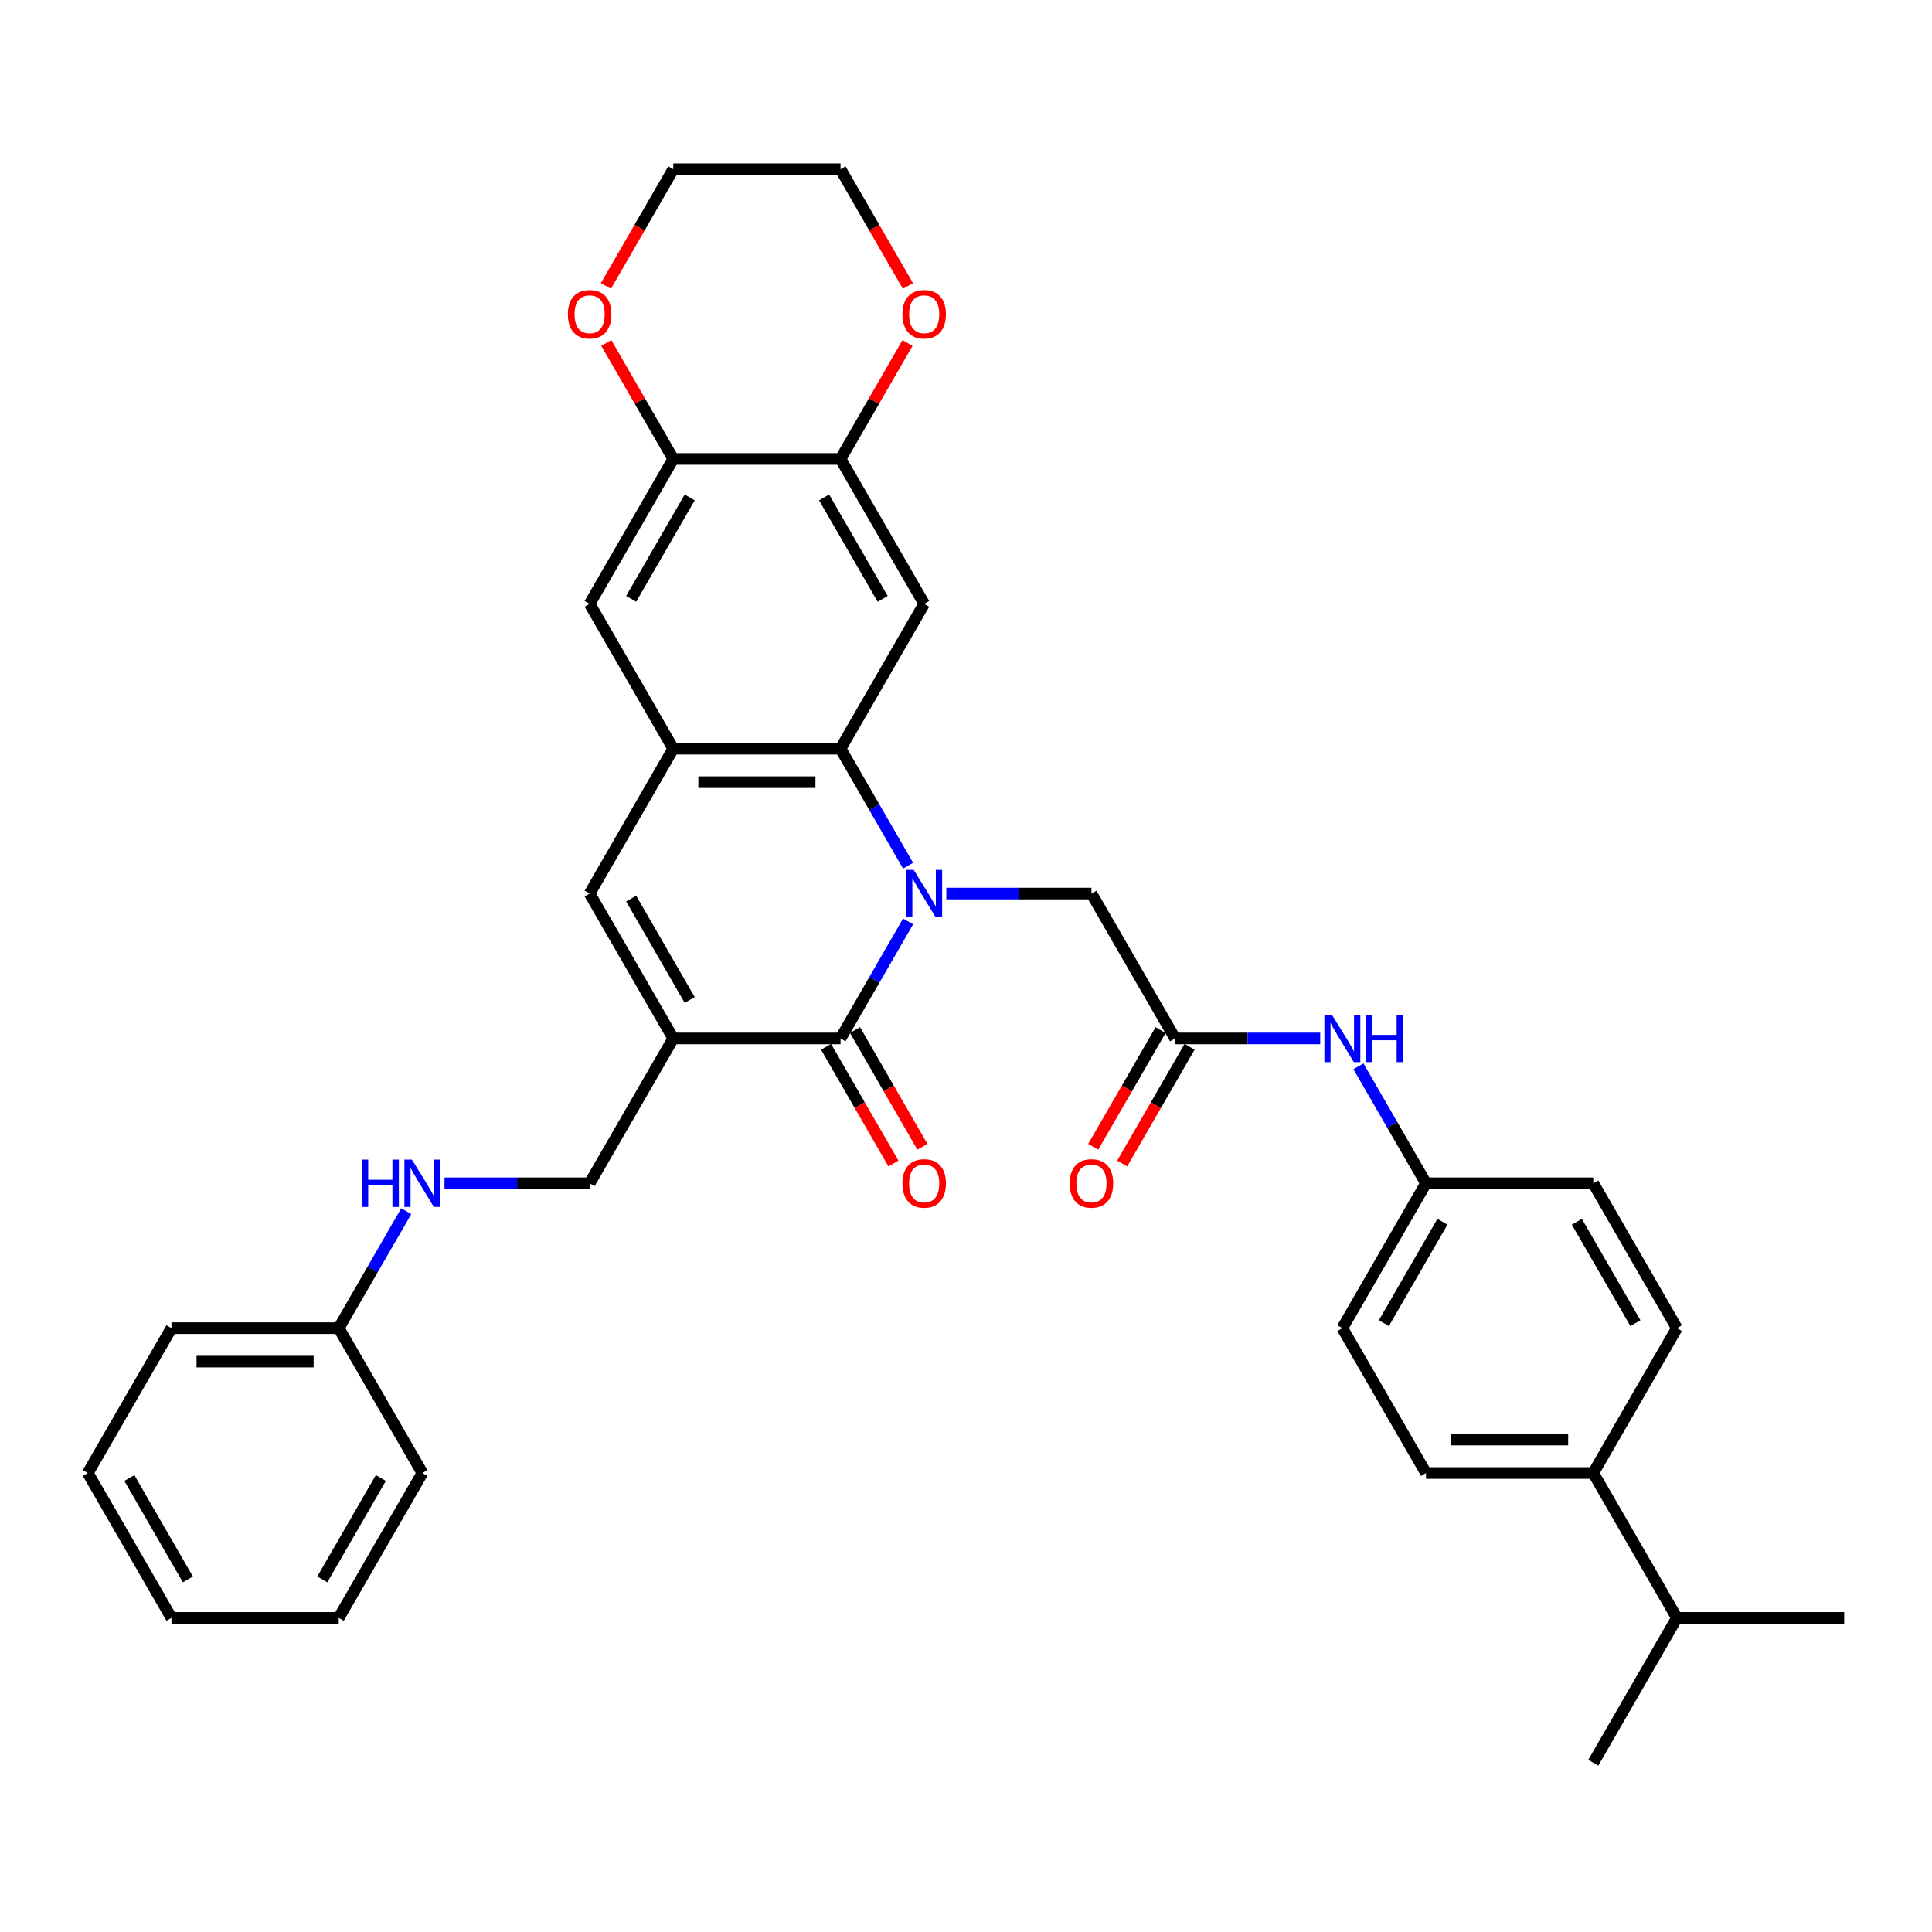 <?xml version='1.0' encoding='iso-8859-1'?>
<svg version='1.1' baseProfile='full'
              xmlns='http://www.w3.org/2000/svg'
                      xmlns:rdkit='http://www.rdkit.org/xml'
                      xmlns:xlink='http://www.w3.org/1999/xlink'
                  xml:space='preserve'
width='1000px' height='1000px' viewBox='0 0 1000 1000'>
<!-- END OF HEADER -->
<rect style='opacity:1.0;fill:#FFFFFF;stroke:none' width='1000' height='1000' x='0' y='0'> </rect>
<path class='bond-0' d='M 470.027,476.934 L 452.546,507.212' style='fill:none;fill-rule:evenodd;stroke:#0000FF;stroke-width:6px;stroke-linecap:butt;stroke-linejoin:miter;stroke-opacity:1' />
<path class='bond-0' d='M 452.546,507.212 L 435.065,537.49' style='fill:none;fill-rule:evenodd;stroke:#000000;stroke-width:6px;stroke-linecap:butt;stroke-linejoin:miter;stroke-opacity:1' />
<path class='bond-2' d='M 470.027,448.085 L 452.546,417.807' style='fill:none;fill-rule:evenodd;stroke:#0000FF;stroke-width:6px;stroke-linecap:butt;stroke-linejoin:miter;stroke-opacity:1' />
<path class='bond-2' d='M 452.546,417.807 L 435.065,387.529' style='fill:none;fill-rule:evenodd;stroke:#000000;stroke-width:6px;stroke-linecap:butt;stroke-linejoin:miter;stroke-opacity:1' />
<path class='bond-7' d='M 489.818,462.51 L 527.377,462.51' style='fill:none;fill-rule:evenodd;stroke:#0000FF;stroke-width:6px;stroke-linecap:butt;stroke-linejoin:miter;stroke-opacity:1' />
<path class='bond-7' d='M 527.377,462.51 L 564.935,462.51' style='fill:none;fill-rule:evenodd;stroke:#000000;stroke-width:6px;stroke-linecap:butt;stroke-linejoin:miter;stroke-opacity:1' />
<path class='bond-1' d='M 435.065,537.49 L 348.485,537.49' style='fill:none;fill-rule:evenodd;stroke:#000000;stroke-width:6px;stroke-linecap:butt;stroke-linejoin:miter;stroke-opacity:1' />
<path class='bond-13' d='M 427.567,541.819 L 445.008,572.028' style='fill:none;fill-rule:evenodd;stroke:#000000;stroke-width:6px;stroke-linecap:butt;stroke-linejoin:miter;stroke-opacity:1' />
<path class='bond-13' d='M 445.008,572.028 L 462.449,602.237' style='fill:none;fill-rule:evenodd;stroke:#FF0000;stroke-width:6px;stroke-linecap:butt;stroke-linejoin:miter;stroke-opacity:1' />
<path class='bond-13' d='M 442.563,533.161 L 460.004,563.37' style='fill:none;fill-rule:evenodd;stroke:#000000;stroke-width:6px;stroke-linecap:butt;stroke-linejoin:miter;stroke-opacity:1' />
<path class='bond-13' d='M 460.004,563.37 L 477.445,593.579' style='fill:none;fill-rule:evenodd;stroke:#FF0000;stroke-width:6px;stroke-linecap:butt;stroke-linejoin:miter;stroke-opacity:1' />
<path class='bond-11' d='M 348.485,537.49 L 305.195,612.471' style='fill:none;fill-rule:evenodd;stroke:#000000;stroke-width:6px;stroke-linecap:butt;stroke-linejoin:miter;stroke-opacity:1' />
<path class='bond-36' d='M 348.485,537.49 L 305.195,462.51' style='fill:none;fill-rule:evenodd;stroke:#000000;stroke-width:6px;stroke-linecap:butt;stroke-linejoin:miter;stroke-opacity:1' />
<path class='bond-36' d='M 356.987,517.585 L 326.684,465.099' style='fill:none;fill-rule:evenodd;stroke:#000000;stroke-width:6px;stroke-linecap:butt;stroke-linejoin:miter;stroke-opacity:1' />
<path class='bond-3' d='M 435.065,387.529 L 348.485,387.529' style='fill:none;fill-rule:evenodd;stroke:#000000;stroke-width:6px;stroke-linecap:butt;stroke-linejoin:miter;stroke-opacity:1' />
<path class='bond-3' d='M 422.078,404.845 L 361.472,404.845' style='fill:none;fill-rule:evenodd;stroke:#000000;stroke-width:6px;stroke-linecap:butt;stroke-linejoin:miter;stroke-opacity:1' />
<path class='bond-5' d='M 435.065,387.529 L 478.355,312.549' style='fill:none;fill-rule:evenodd;stroke:#000000;stroke-width:6px;stroke-linecap:butt;stroke-linejoin:miter;stroke-opacity:1' />
<path class='bond-4' d='M 348.485,387.529 L 305.195,462.51' style='fill:none;fill-rule:evenodd;stroke:#000000;stroke-width:6px;stroke-linecap:butt;stroke-linejoin:miter;stroke-opacity:1' />
<path class='bond-10' d='M 348.485,387.529 L 305.195,312.549' style='fill:none;fill-rule:evenodd;stroke:#000000;stroke-width:6px;stroke-linecap:butt;stroke-linejoin:miter;stroke-opacity:1' />
<path class='bond-6' d='M 478.355,312.549 L 435.065,237.568' style='fill:none;fill-rule:evenodd;stroke:#000000;stroke-width:6px;stroke-linecap:butt;stroke-linejoin:miter;stroke-opacity:1' />
<path class='bond-6' d='M 456.865,309.96 L 426.562,257.473' style='fill:none;fill-rule:evenodd;stroke:#000000;stroke-width:6px;stroke-linecap:butt;stroke-linejoin:miter;stroke-opacity:1' />
<path class='bond-9' d='M 435.065,237.568 L 348.485,237.568' style='fill:none;fill-rule:evenodd;stroke:#000000;stroke-width:6px;stroke-linecap:butt;stroke-linejoin:miter;stroke-opacity:1' />
<path class='bond-14' d='M 435.065,237.568 L 452.396,207.55' style='fill:none;fill-rule:evenodd;stroke:#000000;stroke-width:6px;stroke-linecap:butt;stroke-linejoin:miter;stroke-opacity:1' />
<path class='bond-14' d='M 452.396,207.55 L 469.727,177.531' style='fill:none;fill-rule:evenodd;stroke:#FF0000;stroke-width:6px;stroke-linecap:butt;stroke-linejoin:miter;stroke-opacity:1' />
<path class='bond-8' d='M 564.935,462.51 L 608.225,537.49' style='fill:none;fill-rule:evenodd;stroke:#000000;stroke-width:6px;stroke-linecap:butt;stroke-linejoin:miter;stroke-opacity:1' />
<path class='bond-12' d='M 608.225,537.49 L 645.784,537.49' style='fill:none;fill-rule:evenodd;stroke:#000000;stroke-width:6px;stroke-linecap:butt;stroke-linejoin:miter;stroke-opacity:1' />
<path class='bond-12' d='M 645.784,537.49 L 683.342,537.49' style='fill:none;fill-rule:evenodd;stroke:#0000FF;stroke-width:6px;stroke-linecap:butt;stroke-linejoin:miter;stroke-opacity:1' />
<path class='bond-18' d='M 600.727,533.161 L 583.286,563.37' style='fill:none;fill-rule:evenodd;stroke:#000000;stroke-width:6px;stroke-linecap:butt;stroke-linejoin:miter;stroke-opacity:1' />
<path class='bond-18' d='M 583.286,563.37 L 565.845,593.579' style='fill:none;fill-rule:evenodd;stroke:#FF0000;stroke-width:6px;stroke-linecap:butt;stroke-linejoin:miter;stroke-opacity:1' />
<path class='bond-18' d='M 615.723,541.819 L 598.282,572.028' style='fill:none;fill-rule:evenodd;stroke:#000000;stroke-width:6px;stroke-linecap:butt;stroke-linejoin:miter;stroke-opacity:1' />
<path class='bond-18' d='M 598.282,572.028 L 580.841,602.237' style='fill:none;fill-rule:evenodd;stroke:#FF0000;stroke-width:6px;stroke-linecap:butt;stroke-linejoin:miter;stroke-opacity:1' />
<path class='bond-15' d='M 348.485,237.568 L 331.154,207.55' style='fill:none;fill-rule:evenodd;stroke:#000000;stroke-width:6px;stroke-linecap:butt;stroke-linejoin:miter;stroke-opacity:1' />
<path class='bond-15' d='M 331.154,207.55 L 313.823,177.531' style='fill:none;fill-rule:evenodd;stroke:#FF0000;stroke-width:6px;stroke-linecap:butt;stroke-linejoin:miter;stroke-opacity:1' />
<path class='bond-35' d='M 348.485,237.568 L 305.195,312.549' style='fill:none;fill-rule:evenodd;stroke:#000000;stroke-width:6px;stroke-linecap:butt;stroke-linejoin:miter;stroke-opacity:1' />
<path class='bond-35' d='M 356.987,257.473 L 326.684,309.96' style='fill:none;fill-rule:evenodd;stroke:#000000;stroke-width:6px;stroke-linecap:butt;stroke-linejoin:miter;stroke-opacity:1' />
<path class='bond-16' d='M 305.195,612.471 L 267.636,612.471' style='fill:none;fill-rule:evenodd;stroke:#000000;stroke-width:6px;stroke-linecap:butt;stroke-linejoin:miter;stroke-opacity:1' />
<path class='bond-16' d='M 267.636,612.471 L 230.078,612.471' style='fill:none;fill-rule:evenodd;stroke:#0000FF;stroke-width:6px;stroke-linecap:butt;stroke-linejoin:miter;stroke-opacity:1' />
<path class='bond-21' d='M 703.133,551.915 L 720.614,582.193' style='fill:none;fill-rule:evenodd;stroke:#0000FF;stroke-width:6px;stroke-linecap:butt;stroke-linejoin:miter;stroke-opacity:1' />
<path class='bond-21' d='M 720.614,582.193 L 738.095,612.471' style='fill:none;fill-rule:evenodd;stroke:#000000;stroke-width:6px;stroke-linecap:butt;stroke-linejoin:miter;stroke-opacity:1' />
<path class='bond-26' d='M 469.947,148.025 L 452.506,117.816' style='fill:none;fill-rule:evenodd;stroke:#FF0000;stroke-width:6px;stroke-linecap:butt;stroke-linejoin:miter;stroke-opacity:1' />
<path class='bond-26' d='M 452.506,117.816 L 435.065,87.607' style='fill:none;fill-rule:evenodd;stroke:#000000;stroke-width:6px;stroke-linecap:butt;stroke-linejoin:miter;stroke-opacity:1' />
<path class='bond-38' d='M 313.603,148.025 L 331.044,117.816' style='fill:none;fill-rule:evenodd;stroke:#FF0000;stroke-width:6px;stroke-linecap:butt;stroke-linejoin:miter;stroke-opacity:1' />
<path class='bond-38' d='M 331.044,117.816 L 348.485,87.607' style='fill:none;fill-rule:evenodd;stroke:#000000;stroke-width:6px;stroke-linecap:butt;stroke-linejoin:miter;stroke-opacity:1' />
<path class='bond-23' d='M 210.287,626.895 L 192.806,657.173' style='fill:none;fill-rule:evenodd;stroke:#0000FF;stroke-width:6px;stroke-linecap:butt;stroke-linejoin:miter;stroke-opacity:1' />
<path class='bond-23' d='M 192.806,657.173 L 175.325,687.451' style='fill:none;fill-rule:evenodd;stroke:#000000;stroke-width:6px;stroke-linecap:butt;stroke-linejoin:miter;stroke-opacity:1' />
<path class='bond-17' d='M 824.675,762.432 L 738.095,762.432' style='fill:none;fill-rule:evenodd;stroke:#000000;stroke-width:6px;stroke-linecap:butt;stroke-linejoin:miter;stroke-opacity:1' />
<path class='bond-17' d='M 811.688,745.116 L 751.082,745.116' style='fill:none;fill-rule:evenodd;stroke:#000000;stroke-width:6px;stroke-linecap:butt;stroke-linejoin:miter;stroke-opacity:1' />
<path class='bond-22' d='M 824.675,762.432 L 867.965,837.412' style='fill:none;fill-rule:evenodd;stroke:#000000;stroke-width:6px;stroke-linecap:butt;stroke-linejoin:miter;stroke-opacity:1' />
<path class='bond-37' d='M 824.675,762.432 L 867.965,687.451' style='fill:none;fill-rule:evenodd;stroke:#000000;stroke-width:6px;stroke-linecap:butt;stroke-linejoin:miter;stroke-opacity:1' />
<path class='bond-19' d='M 867.965,687.451 L 824.675,612.471' style='fill:none;fill-rule:evenodd;stroke:#000000;stroke-width:6px;stroke-linecap:butt;stroke-linejoin:miter;stroke-opacity:1' />
<path class='bond-19' d='M 846.476,684.862 L 816.173,632.376' style='fill:none;fill-rule:evenodd;stroke:#000000;stroke-width:6px;stroke-linecap:butt;stroke-linejoin:miter;stroke-opacity:1' />
<path class='bond-20' d='M 738.095,762.432 L 694.805,687.451' style='fill:none;fill-rule:evenodd;stroke:#000000;stroke-width:6px;stroke-linecap:butt;stroke-linejoin:miter;stroke-opacity:1' />
<path class='bond-24' d='M 738.095,612.471 L 824.675,612.471' style='fill:none;fill-rule:evenodd;stroke:#000000;stroke-width:6px;stroke-linecap:butt;stroke-linejoin:miter;stroke-opacity:1' />
<path class='bond-25' d='M 738.095,612.471 L 694.805,687.451' style='fill:none;fill-rule:evenodd;stroke:#000000;stroke-width:6px;stroke-linecap:butt;stroke-linejoin:miter;stroke-opacity:1' />
<path class='bond-25' d='M 746.598,632.376 L 716.295,684.862' style='fill:none;fill-rule:evenodd;stroke:#000000;stroke-width:6px;stroke-linecap:butt;stroke-linejoin:miter;stroke-opacity:1' />
<path class='bond-28' d='M 867.965,837.412 L 824.675,912.393' style='fill:none;fill-rule:evenodd;stroke:#000000;stroke-width:6px;stroke-linecap:butt;stroke-linejoin:miter;stroke-opacity:1' />
<path class='bond-29' d='M 867.965,837.412 L 954.545,837.412' style='fill:none;fill-rule:evenodd;stroke:#000000;stroke-width:6px;stroke-linecap:butt;stroke-linejoin:miter;stroke-opacity:1' />
<path class='bond-30' d='M 175.325,687.451 L 88.745,687.451' style='fill:none;fill-rule:evenodd;stroke:#000000;stroke-width:6px;stroke-linecap:butt;stroke-linejoin:miter;stroke-opacity:1' />
<path class='bond-30' d='M 162.338,704.767 L 101.732,704.767' style='fill:none;fill-rule:evenodd;stroke:#000000;stroke-width:6px;stroke-linecap:butt;stroke-linejoin:miter;stroke-opacity:1' />
<path class='bond-31' d='M 175.325,687.451 L 218.615,762.432' style='fill:none;fill-rule:evenodd;stroke:#000000;stroke-width:6px;stroke-linecap:butt;stroke-linejoin:miter;stroke-opacity:1' />
<path class='bond-27' d='M 435.065,87.607 L 348.485,87.607' style='fill:none;fill-rule:evenodd;stroke:#000000;stroke-width:6px;stroke-linecap:butt;stroke-linejoin:miter;stroke-opacity:1' />
<path class='bond-33' d='M 88.745,687.451 L 45.455,762.432' style='fill:none;fill-rule:evenodd;stroke:#000000;stroke-width:6px;stroke-linecap:butt;stroke-linejoin:miter;stroke-opacity:1' />
<path class='bond-32' d='M 218.615,762.432 L 175.325,837.412' style='fill:none;fill-rule:evenodd;stroke:#000000;stroke-width:6px;stroke-linecap:butt;stroke-linejoin:miter;stroke-opacity:1' />
<path class='bond-32' d='M 197.125,765.021 L 166.822,817.507' style='fill:none;fill-rule:evenodd;stroke:#000000;stroke-width:6px;stroke-linecap:butt;stroke-linejoin:miter;stroke-opacity:1' />
<path class='bond-34' d='M 175.325,837.412 L 88.745,837.412' style='fill:none;fill-rule:evenodd;stroke:#000000;stroke-width:6px;stroke-linecap:butt;stroke-linejoin:miter;stroke-opacity:1' />
<path class='bond-39' d='M 45.455,762.432 L 88.745,837.412' style='fill:none;fill-rule:evenodd;stroke:#000000;stroke-width:6px;stroke-linecap:butt;stroke-linejoin:miter;stroke-opacity:1' />
<path class='bond-39' d='M 66.944,765.021 L 97.247,817.507' style='fill:none;fill-rule:evenodd;stroke:#000000;stroke-width:6px;stroke-linecap:butt;stroke-linejoin:miter;stroke-opacity:1' />
<path  class='atom-0' d='M 472.935 450.25
L 480.97 463.237
Q 481.766 464.518, 483.048 466.839
Q 484.329 469.159, 484.398 469.298
L 484.398 450.25
L 487.654 450.25
L 487.654 474.769
L 484.294 474.769
L 475.671 460.57
Q 474.667 458.908, 473.593 457.003
Q 472.554 455.098, 472.242 454.51
L 472.242 474.769
L 469.056 474.769
L 469.056 450.25
L 472.935 450.25
' fill='#0000FF'/>
<path  class='atom-13' d='M 689.385 525.231
L 697.42 538.218
Q 698.216 539.499, 699.498 541.819
Q 700.779 544.14, 700.848 544.278
L 700.848 525.231
L 704.104 525.231
L 704.104 549.75
L 700.745 549.75
L 692.121 535.551
Q 691.117 533.889, 690.043 531.984
Q 689.004 530.079, 688.693 529.49
L 688.693 549.75
L 685.506 549.75
L 685.506 525.231
L 689.385 525.231
' fill='#0000FF'/>
<path  class='atom-13' d='M 707.048 525.231
L 710.372 525.231
L 710.372 535.655
L 722.909 535.655
L 722.909 525.231
L 726.234 525.231
L 726.234 549.75
L 722.909 549.75
L 722.909 538.425
L 710.372 538.425
L 710.372 549.75
L 707.048 549.75
L 707.048 525.231
' fill='#0000FF'/>
<path  class='atom-14' d='M 467.1 612.54
Q 467.1 606.653, 470.009 603.363
Q 472.918 600.073, 478.355 600.073
Q 483.792 600.073, 486.701 603.363
Q 489.61 606.653, 489.61 612.54
Q 489.61 618.497, 486.667 621.891
Q 483.723 625.25, 478.355 625.25
Q 472.952 625.25, 470.009 621.891
Q 467.1 618.531, 467.1 612.54
M 478.355 622.479
Q 482.095 622.479, 484.104 619.986
Q 486.147 617.458, 486.147 612.54
Q 486.147 607.726, 484.104 605.302
Q 482.095 602.843, 478.355 602.843
Q 474.615 602.843, 472.571 605.267
Q 470.563 607.692, 470.563 612.54
Q 470.563 617.492, 472.571 619.986
Q 474.615 622.479, 478.355 622.479
' fill='#FF0000'/>
<path  class='atom-15' d='M 467.1 162.657
Q 467.1 156.769, 470.009 153.479
Q 472.918 150.189, 478.355 150.189
Q 483.792 150.189, 486.701 153.479
Q 489.61 156.769, 489.61 162.657
Q 489.61 168.613, 486.667 172.007
Q 483.723 175.367, 478.355 175.367
Q 472.952 175.367, 470.009 172.007
Q 467.1 168.648, 467.1 162.657
M 478.355 172.596
Q 482.095 172.596, 484.104 170.103
Q 486.147 167.575, 486.147 162.657
Q 486.147 157.843, 484.104 155.419
Q 482.095 152.96, 478.355 152.96
Q 474.615 152.96, 472.571 155.384
Q 470.563 157.808, 470.563 162.657
Q 470.563 167.609, 472.571 170.103
Q 474.615 172.596, 478.355 172.596
' fill='#FF0000'/>
<path  class='atom-16' d='M 293.939 162.657
Q 293.939 156.769, 296.848 153.479
Q 299.758 150.189, 305.195 150.189
Q 310.632 150.189, 313.541 153.479
Q 316.45 156.769, 316.45 162.657
Q 316.45 168.613, 313.506 172.007
Q 310.563 175.367, 305.195 175.367
Q 299.792 175.367, 296.848 172.007
Q 293.939 168.648, 293.939 162.657
M 305.195 172.596
Q 308.935 172.596, 310.944 170.103
Q 312.987 167.575, 312.987 162.657
Q 312.987 157.843, 310.944 155.419
Q 308.935 152.96, 305.195 152.96
Q 301.455 152.96, 299.411 155.384
Q 297.403 157.808, 297.403 162.657
Q 297.403 167.609, 299.411 170.103
Q 301.455 172.596, 305.195 172.596
' fill='#FF0000'/>
<path  class='atom-17' d='M 187.255 600.211
L 190.58 600.211
L 190.58 610.635
L 203.117 610.635
L 203.117 600.211
L 206.442 600.211
L 206.442 624.731
L 203.117 624.731
L 203.117 613.406
L 190.58 613.406
L 190.58 624.731
L 187.255 624.731
L 187.255 600.211
' fill='#0000FF'/>
<path  class='atom-17' d='M 213.195 600.211
L 221.229 613.198
Q 222.026 614.479, 223.307 616.8
Q 224.589 619.12, 224.658 619.259
L 224.658 600.211
L 227.913 600.211
L 227.913 624.731
L 224.554 624.731
L 215.931 610.531
Q 214.926 608.869, 213.853 606.964
Q 212.814 605.06, 212.502 604.471
L 212.502 624.731
L 209.316 624.731
L 209.316 600.211
L 213.195 600.211
' fill='#0000FF'/>
<path  class='atom-19' d='M 553.68 612.54
Q 553.68 606.653, 556.589 603.363
Q 559.498 600.073, 564.935 600.073
Q 570.372 600.073, 573.281 603.363
Q 576.19 606.653, 576.19 612.54
Q 576.19 618.497, 573.247 621.891
Q 570.303 625.25, 564.935 625.25
Q 559.532 625.25, 556.589 621.891
Q 553.68 618.531, 553.68 612.54
M 564.935 622.479
Q 568.675 622.479, 570.684 619.986
Q 572.727 617.458, 572.727 612.54
Q 572.727 607.726, 570.684 605.302
Q 568.675 602.843, 564.935 602.843
Q 561.195 602.843, 559.152 605.267
Q 557.143 607.692, 557.143 612.54
Q 557.143 617.492, 559.152 619.986
Q 561.195 622.479, 564.935 622.479
' fill='#FF0000'/>
</svg>
